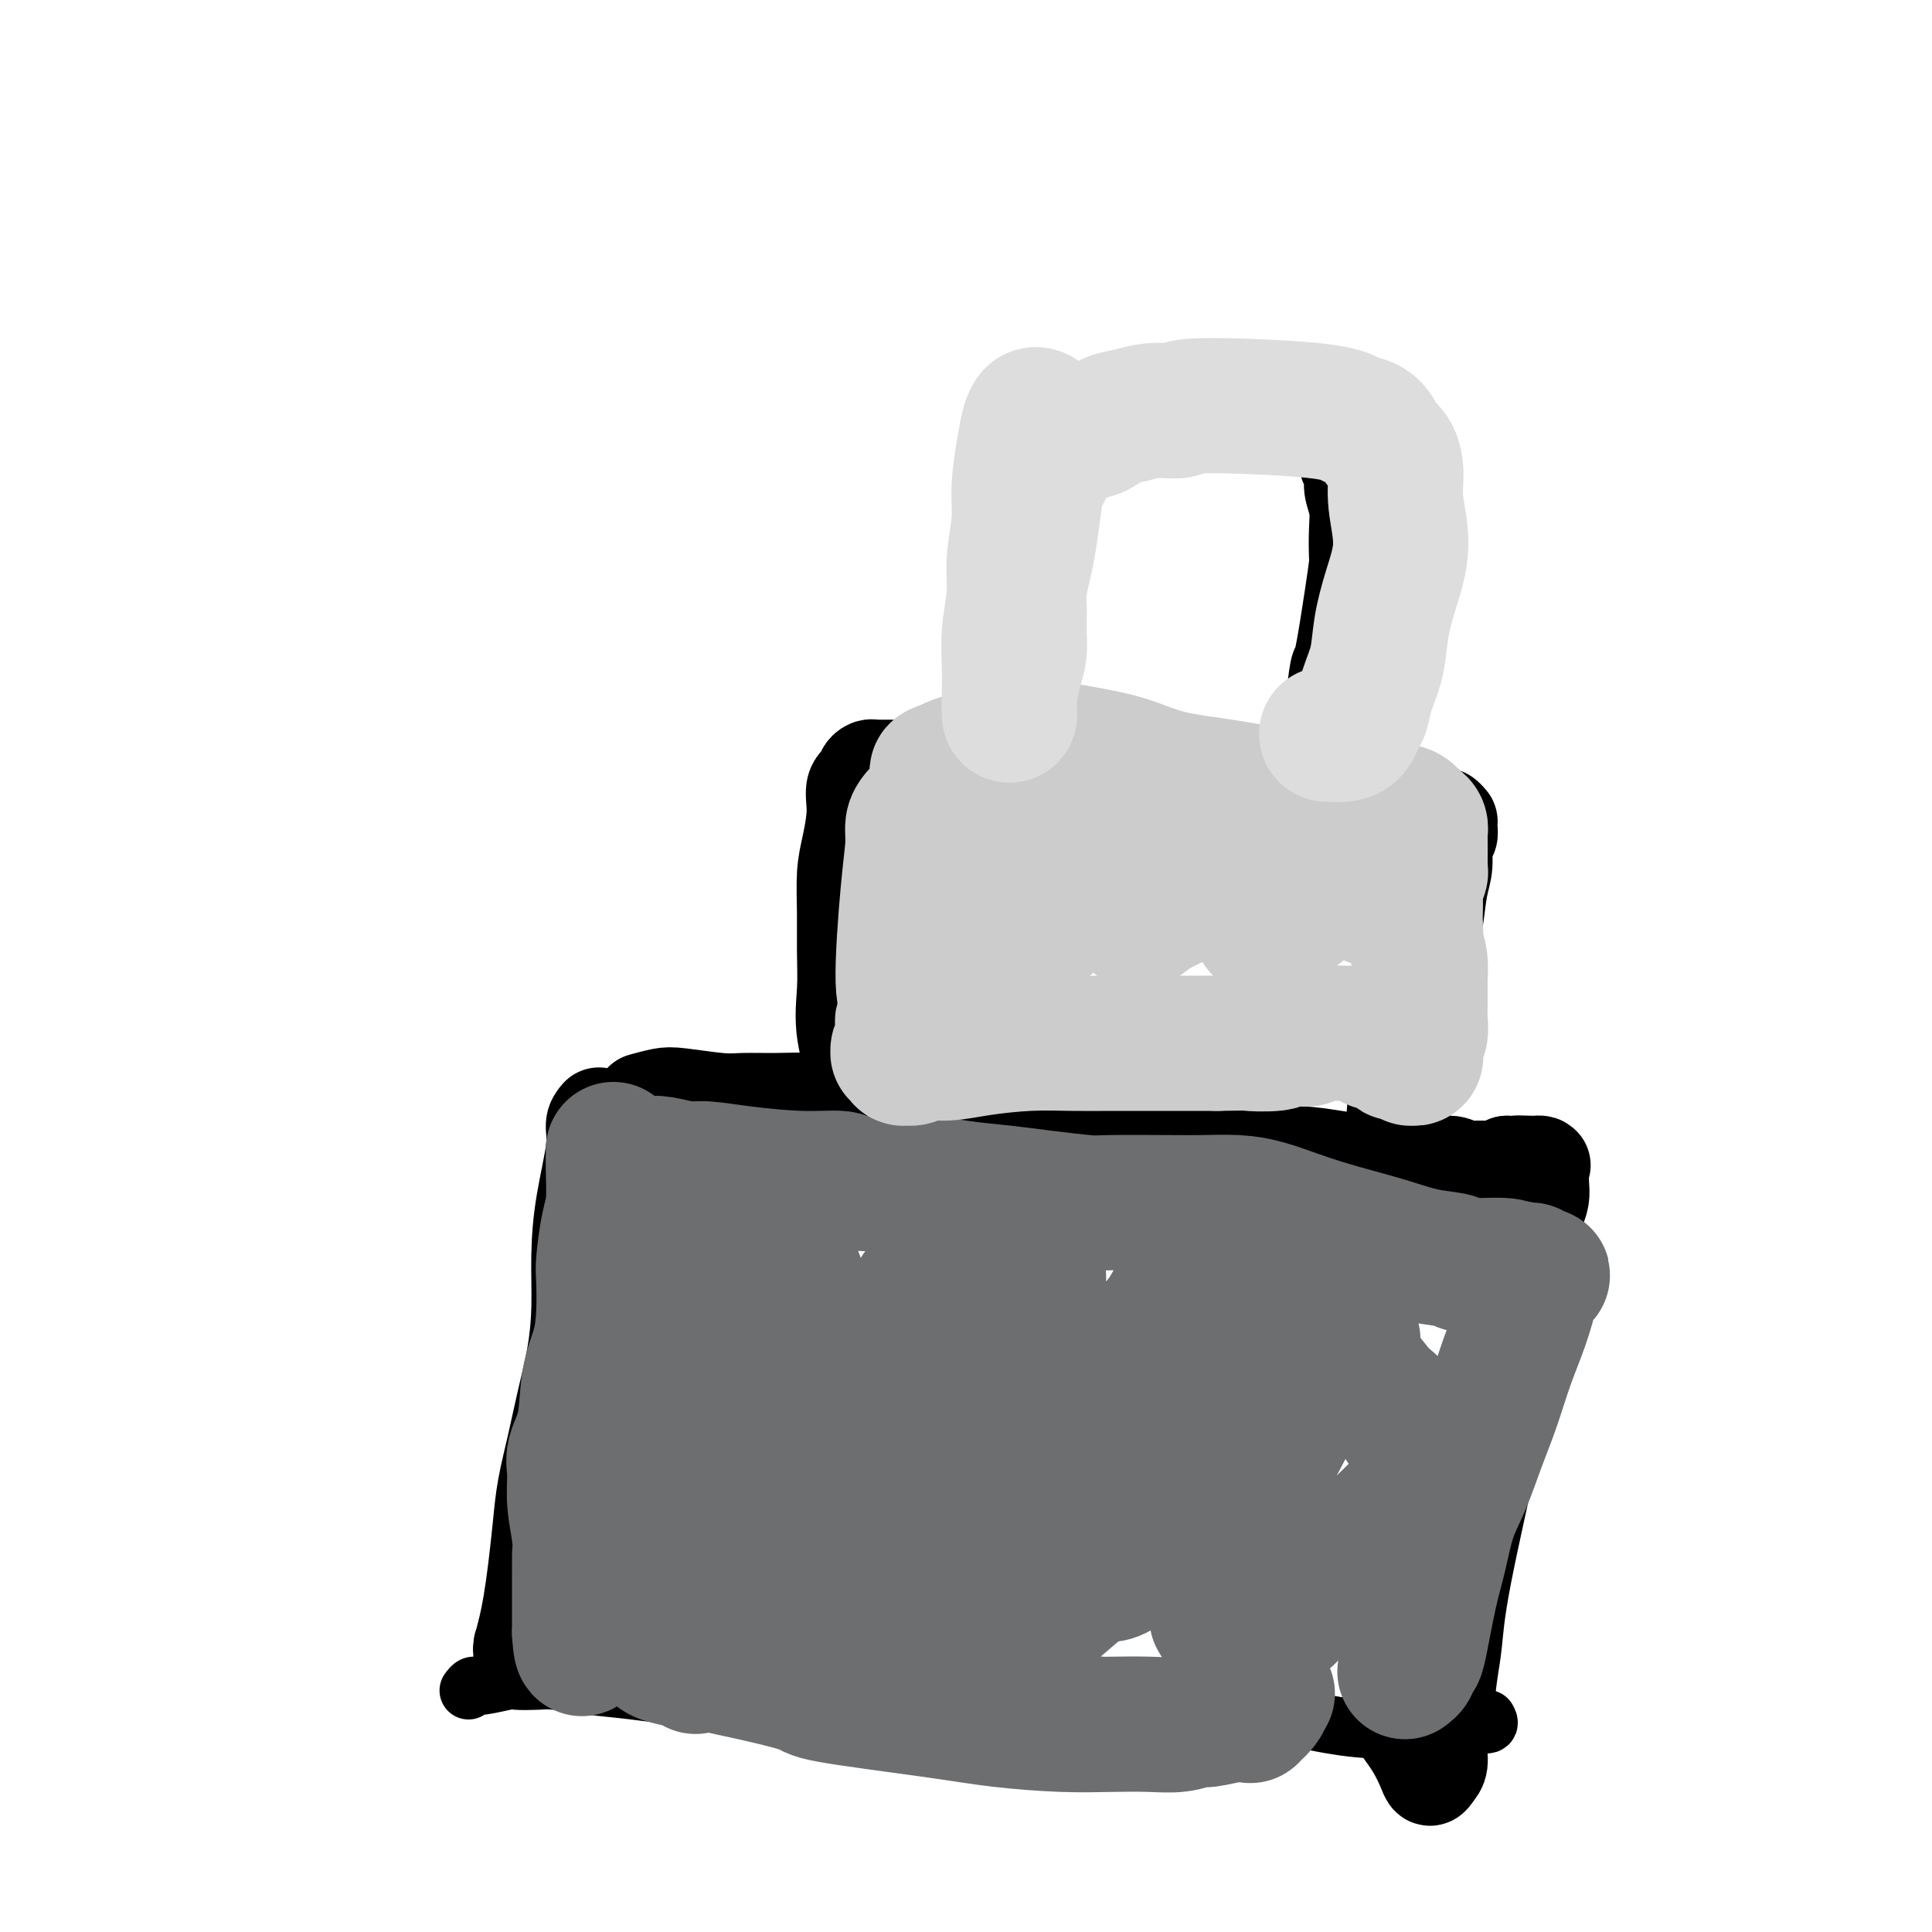 <svg viewBox='0 0 400 400' version='1.1' xmlns='http://www.w3.org/2000/svg' xmlns:xlink='http://www.w3.org/1999/xlink'><g fill='none' stroke='#000000' stroke-width='20' stroke-linecap='round' stroke-linejoin='round'><path d='M124,231c-0.475,0.543 -0.950,1.085 -1,2c-0.050,0.915 0.324,2.201 0,5c-0.324,2.799 -1.347,7.109 -2,11c-0.653,3.891 -0.937,7.363 -1,11c-0.063,3.637 0.096,7.440 0,11c-0.096,3.560 -0.445,6.878 -1,10c-0.555,3.122 -1.314,6.048 -2,9c-0.686,2.952 -1.297,5.930 -2,9c-0.703,3.070 -1.498,6.231 -2,9c-0.502,2.769 -0.713,5.145 -1,8c-0.287,2.855 -0.651,6.189 -1,9c-0.349,2.811 -0.682,5.099 -1,7c-0.318,1.901 -0.621,3.416 -1,5c-0.379,1.584 -0.834,3.237 -1,4c-0.166,0.763 -0.045,0.638 0,1c0.045,0.362 0.012,1.213 0,1c-0.012,-0.213 -0.003,-1.489 0,-2c0.003,-0.511 0.002,-0.255 0,0'/><path d='M133,228c1.451,-0.392 2.902,-0.784 4,-1c1.098,-0.216 1.844,-0.255 4,0c2.156,0.255 5.721,0.804 8,1c2.279,0.196 3.271,0.041 5,0c1.729,-0.041 4.197,0.034 7,0c2.803,-0.034 5.943,-0.175 9,0c3.057,0.175 6.030,0.667 9,1c2.970,0.333 5.935,0.509 9,1c3.065,0.491 6.228,1.299 9,2c2.772,0.701 5.152,1.297 8,2c2.848,0.703 6.163,1.513 9,2c2.837,0.487 5.196,0.653 8,1c2.804,0.347 6.054,0.877 9,1c2.946,0.123 5.590,-0.161 9,0c3.410,0.161 7.588,0.765 11,1c3.412,0.235 6.060,0.100 9,0c2.940,-0.100 6.171,-0.165 9,0c2.829,0.165 5.254,0.561 8,1c2.746,0.439 5.813,0.920 8,1c2.187,0.080 3.495,-0.242 5,0c1.505,0.242 3.207,1.046 5,1c1.793,-0.046 3.677,-0.943 5,-1c1.323,-0.057 2.087,0.727 3,1c0.913,0.273 1.977,0.035 3,0c1.023,-0.035 2.007,0.133 3,0c0.993,-0.133 1.997,-0.566 3,-1'/><path d='M312,241c13.101,0.465 5.353,0.126 3,0c-2.353,-0.126 0.690,-0.039 2,0c1.310,0.039 0.888,0.030 1,0c0.112,-0.030 0.759,-0.080 1,0c0.241,0.080 0.075,0.291 0,1c-0.075,0.709 -0.060,1.916 0,3c0.060,1.084 0.164,2.044 0,3c-0.164,0.956 -0.597,1.906 -1,3c-0.403,1.094 -0.775,2.330 -1,4c-0.225,1.670 -0.302,3.773 -1,7c-0.698,3.227 -2.018,7.580 -3,12c-0.982,4.420 -1.625,8.909 -2,12c-0.375,3.091 -0.481,4.783 -2,12c-1.519,7.217 -4.449,19.959 -6,28c-1.551,8.041 -1.721,11.380 -2,14c-0.279,2.620 -0.666,4.523 -1,7c-0.334,2.477 -0.614,5.530 -1,8c-0.386,2.470 -0.876,4.356 -1,6c-0.124,1.644 0.119,3.045 0,4c-0.119,0.955 -0.600,1.464 -1,2c-0.400,0.536 -0.721,1.099 -1,1c-0.279,-0.099 -0.518,-0.862 -1,-2c-0.482,-1.138 -1.207,-2.653 -2,-4c-0.793,-1.347 -1.655,-2.528 -2,-3c-0.345,-0.472 -0.172,-0.236 0,0'/><path d='M181,236c0.077,-0.222 0.154,-0.444 0,-1c-0.154,-0.556 -0.539,-1.448 -1,-3c-0.461,-1.552 -0.999,-3.766 -2,-7c-1.001,-3.234 -2.465,-7.487 -3,-11c-0.535,-3.513 -0.141,-6.285 0,-9c0.141,-2.715 0.028,-5.372 0,-8c-0.028,-2.628 0.029,-5.225 0,-8c-0.029,-2.775 -0.144,-5.727 0,-8c0.144,-2.273 0.545,-3.866 1,-6c0.455,-2.134 0.962,-4.810 1,-7c0.038,-2.190 -0.393,-3.893 0,-5c0.393,-1.107 1.609,-1.617 2,-2c0.391,-0.383 -0.044,-0.638 0,-1c0.044,-0.362 0.567,-0.829 1,-1c0.433,-0.171 0.776,-0.046 1,0c0.224,0.046 0.328,0.011 1,0c0.672,-0.011 1.913,0.001 3,0c1.087,-0.001 2.021,-0.015 4,0c1.979,0.015 5.003,0.060 6,0c0.997,-0.060 -0.032,-0.223 2,0c2.032,0.223 7.127,0.833 10,1c2.873,0.167 3.524,-0.110 6,0c2.476,0.110 6.777,0.607 11,1c4.223,0.393 8.368,0.683 12,1c3.632,0.317 6.752,0.662 10,1c3.248,0.338 6.624,0.669 10,1'/><path d='M256,164c12.972,0.937 7.902,0.781 7,1c-0.902,0.219 2.362,0.815 6,1c3.638,0.185 7.648,-0.042 9,0c1.352,0.042 0.046,0.351 3,1c2.954,0.649 10.169,1.638 13,2c2.831,0.362 1.279,0.097 1,0c-0.279,-0.097 0.714,-0.026 1,0c0.286,0.026 -0.134,0.007 0,0c0.134,-0.007 0.823,-0.003 1,0c0.177,0.003 -0.159,0.005 0,0c0.159,-0.005 0.813,-0.016 1,0c0.187,0.016 -0.094,0.059 0,0c0.094,-0.059 0.562,-0.218 1,0c0.438,0.218 0.845,0.815 1,1c0.155,0.185 0.056,-0.040 0,0c-0.056,0.040 -0.071,0.345 0,1c0.071,0.655 0.226,1.661 0,2c-0.226,0.339 -0.834,0.012 -1,1c-0.166,0.988 0.109,3.292 0,5c-0.109,1.708 -0.603,2.822 -1,5c-0.397,2.178 -0.698,5.421 -1,7c-0.302,1.579 -0.606,1.494 -1,3c-0.394,1.506 -0.879,4.604 -1,7c-0.121,2.396 0.121,4.092 0,6c-0.121,1.908 -0.606,4.030 -1,6c-0.394,1.970 -0.697,3.787 -1,6c-0.303,2.213 -0.607,4.820 -1,6c-0.393,1.180 -0.875,0.933 -1,1c-0.125,0.067 0.107,0.448 0,1c-0.107,0.552 -0.554,1.276 -1,2'/><path d='M290,229c-1.778,8.956 -1.222,1.844 -1,-1c0.222,-2.844 0.111,-1.422 0,0'/><path d='M213,147c0.000,-0.560 0.000,-1.121 0,-2c-0.000,-0.879 -0.001,-2.077 0,-5c0.001,-2.923 0.004,-7.571 0,-12c-0.004,-4.429 -0.016,-8.640 0,-12c0.016,-3.360 0.060,-5.869 0,-8c-0.060,-2.131 -0.224,-3.884 0,-6c0.224,-2.116 0.837,-4.594 1,-6c0.163,-1.406 -0.125,-1.739 0,-2c0.125,-0.261 0.661,-0.450 1,-1c0.339,-0.550 0.480,-1.462 1,-2c0.520,-0.538 1.419,-0.704 2,-1c0.581,-0.296 0.845,-0.724 1,-1c0.155,-0.276 0.201,-0.400 1,-1c0.799,-0.600 2.352,-1.676 3,-2c0.648,-0.324 0.391,0.106 1,0c0.609,-0.106 2.083,-0.746 4,-1c1.917,-0.254 4.277,-0.122 5,0c0.723,0.122 -0.191,0.233 2,0c2.191,-0.233 7.486,-0.809 10,-1c2.514,-0.191 2.248,0.004 4,0c1.752,-0.004 5.521,-0.207 8,0c2.479,0.207 3.667,0.825 5,1c1.333,0.175 2.809,-0.093 4,0c1.191,0.093 2.095,0.546 3,1'/><path d='M269,86c6.759,0.393 3.158,0.876 2,1c-1.158,0.124 0.128,-0.111 1,0c0.872,0.111 1.329,0.568 2,1c0.671,0.432 1.557,0.839 2,1c0.443,0.161 0.443,0.076 1,1c0.557,0.924 1.670,2.858 2,4c0.330,1.142 -0.122,1.493 0,2c0.122,0.507 0.817,1.169 1,2c0.183,0.831 -0.147,1.830 0,3c0.147,1.170 0.769,2.510 1,4c0.231,1.490 0.069,3.129 0,5c-0.069,1.871 -0.046,3.973 0,5c0.046,1.027 0.115,0.977 0,2c-0.115,1.023 -0.413,3.119 -1,7c-0.587,3.881 -1.464,9.549 -2,12c-0.536,2.451 -0.732,1.686 -1,3c-0.268,1.314 -0.608,4.706 -1,7c-0.392,2.294 -0.837,3.491 -1,5c-0.163,1.509 -0.044,3.329 0,4c0.044,0.671 0.013,0.192 0,0c-0.013,-0.192 -0.006,-0.096 0,0'/></g>
<g fill='none' stroke='#000000' stroke-width='12' stroke-linecap='round' stroke-linejoin='round'><path d='M97,350c0.339,-0.453 0.678,-0.906 1,-1c0.322,-0.094 0.628,0.170 2,0c1.372,-0.170 3.809,-0.775 5,-1c1.191,-0.225 1.137,-0.072 2,0c0.863,0.072 2.643,0.062 4,0c1.357,-0.062 2.290,-0.175 4,0c1.710,0.175 4.197,0.637 7,1c2.803,0.363 5.921,0.625 9,1c3.079,0.375 6.117,0.861 10,1c3.883,0.139 8.609,-0.070 13,0c4.391,0.070 8.447,0.417 14,0c5.553,-0.417 12.604,-1.599 20,-2c7.396,-0.401 15.137,-0.021 22,0c6.863,0.021 12.848,-0.316 18,0c5.152,0.316 9.471,1.286 14,2c4.529,0.714 9.268,1.173 14,2c4.732,0.827 9.458,2.021 14,3c4.542,0.979 8.899,1.741 13,2c4.101,0.259 7.946,0.013 11,0c3.054,-0.013 5.315,0.206 7,0c1.685,-0.206 2.792,-0.839 4,-1c1.208,-0.161 2.518,0.149 3,0c0.482,-0.149 0.138,-0.757 0,-1c-0.138,-0.243 -0.069,-0.122 0,0'/></g>
<g fill='none' stroke='#6D6E70' stroke-width='28' stroke-linecap='round' stroke-linejoin='round'><path d='M127,238c0.006,0.268 0.012,0.537 0,1c-0.012,0.463 -0.042,1.121 0,3c0.042,1.879 0.155,4.979 0,7c-0.155,2.021 -0.579,2.962 -1,5c-0.421,2.038 -0.838,5.174 -1,7c-0.162,1.826 -0.070,2.342 0,4c0.070,1.658 0.116,4.456 0,7c-0.116,2.544 -0.395,4.832 -1,7c-0.605,2.168 -1.536,4.216 -2,7c-0.464,2.784 -0.460,6.306 -1,9c-0.540,2.694 -1.623,4.561 -2,6c-0.377,1.439 -0.049,2.449 0,4c0.049,1.551 -0.183,3.644 0,6c0.183,2.356 0.781,4.974 1,7c0.219,2.026 0.059,3.460 0,4c-0.059,0.540 -0.016,0.186 0,1c0.016,0.814 0.004,2.795 0,4c-0.004,1.205 -0.001,1.632 0,2c0.001,0.368 0.000,0.677 0,1c-0.000,0.323 -0.000,0.660 0,1c0.000,0.340 0.000,0.683 0,1c-0.000,0.317 -0.000,0.610 0,1c0.000,0.390 0.000,0.879 0,1c-0.000,0.121 -0.000,-0.126 0,0c0.000,0.126 0.000,0.625 0,1c-0.000,0.375 -0.000,0.626 0,1c0.000,0.374 0.000,0.870 0,1c-0.000,0.130 -0.000,-0.106 0,0c0.000,0.106 0.000,0.553 0,1'/><path d='M120,338c0.381,5.952 0.833,2.333 1,1c0.167,-1.333 0.048,-0.381 0,0c-0.048,0.381 -0.024,0.190 0,0'/><path d='M134,241c0.780,-0.119 1.559,-0.238 3,0c1.441,0.238 3.542,0.833 5,1c1.458,0.167 2.273,-0.095 4,0c1.727,0.095 4.368,0.546 8,1c3.632,0.454 8.256,0.909 12,1c3.744,0.091 6.607,-0.183 8,0c1.393,0.183 1.316,0.822 4,1c2.684,0.178 8.131,-0.106 12,0c3.869,0.106 6.162,0.603 9,1c2.838,0.397 6.222,0.695 9,1c2.778,0.305 4.950,0.618 8,1c3.050,0.382 6.979,0.834 9,1c2.021,0.166 2.135,0.047 5,0c2.865,-0.047 8.481,-0.021 12,0c3.519,0.021 4.942,0.036 7,0c2.058,-0.036 4.751,-0.123 7,0c2.249,0.123 4.056,0.455 6,1c1.944,0.545 4.026,1.302 6,2c1.974,0.698 3.839,1.339 6,2c2.161,0.661 4.619,1.344 7,2c2.381,0.656 4.686,1.285 7,2c2.314,0.715 4.637,1.515 7,2c2.363,0.485 4.768,0.656 6,1c1.232,0.344 1.293,0.862 3,1c1.707,0.138 5.059,-0.103 7,0c1.941,0.103 2.470,0.552 3,1'/><path d='M314,263c9.442,2.162 4.046,0.569 2,0c-2.046,-0.569 -0.743,-0.112 0,0c0.743,0.112 0.926,-0.122 1,0c0.074,0.122 0.039,0.598 0,1c-0.039,0.402 -0.082,0.730 0,1c0.082,0.270 0.290,0.481 0,2c-0.290,1.519 -1.077,4.348 -2,7c-0.923,2.652 -1.980,5.129 -3,8c-1.020,2.871 -2.002,6.135 -3,9c-0.998,2.865 -2.010,5.331 -3,8c-0.990,2.669 -1.957,5.541 -3,8c-1.043,2.459 -2.163,4.504 -3,7c-0.837,2.496 -1.391,5.442 -2,8c-0.609,2.558 -1.272,4.727 -2,8c-0.728,3.273 -1.519,7.651 -2,10c-0.481,2.349 -0.651,2.668 -1,3c-0.349,0.332 -0.877,0.677 -1,1c-0.123,0.323 0.159,0.626 0,1c-0.159,0.374 -0.760,0.821 -1,1c-0.240,0.179 -0.120,0.089 0,0'/><path d='M144,345c-0.445,-0.332 -0.891,-0.663 -2,-1c-1.109,-0.337 -2.882,-0.678 -4,-1c-1.118,-0.322 -1.581,-0.625 -2,-1c-0.419,-0.375 -0.795,-0.823 -1,-1c-0.205,-0.177 -0.240,-0.085 0,0c0.240,0.085 0.756,0.162 1,0c0.244,-0.162 0.216,-0.564 2,0c1.784,0.564 5.379,2.094 8,3c2.621,0.906 4.266,1.188 8,2c3.734,0.812 9.555,2.155 12,3c2.445,0.845 1.512,1.193 6,2c4.488,0.807 14.397,2.072 21,3c6.603,0.928 9.900,1.518 14,2c4.100,0.482 9.004,0.857 13,1c3.996,0.143 7.084,0.053 10,0c2.916,-0.053 5.661,-0.071 8,0c2.339,0.071 4.272,0.229 6,0c1.728,-0.229 3.251,-0.846 4,-1c0.749,-0.154 0.725,0.155 2,0c1.275,-0.155 3.848,-0.774 5,-1c1.152,-0.226 0.881,-0.059 1,0c0.119,0.059 0.627,0.010 1,0c0.373,-0.010 0.611,0.019 1,0c0.389,-0.019 0.929,-0.088 1,0c0.071,0.088 -0.327,0.331 0,0c0.327,-0.331 1.379,-1.238 2,-2c0.621,-0.762 0.810,-1.381 1,-2'/><path d='M262,351c0.667,-0.667 0.333,-0.333 0,0'/><path d='M141,251c-0.483,0.709 -0.967,1.418 -2,4c-1.033,2.582 -2.617,7.036 -4,11c-1.383,3.964 -2.565,7.439 -3,11c-0.435,3.561 -0.123,7.210 0,11c0.123,3.790 0.057,7.722 0,11c-0.057,3.278 -0.104,5.903 0,8c0.104,2.097 0.361,3.664 1,5c0.639,1.336 1.660,2.439 2,3c0.340,0.561 -0.003,0.580 0,1c0.003,0.420 0.351,1.242 1,1c0.649,-0.242 1.600,-1.549 2,-3c0.400,-1.451 0.251,-3.046 1,-7c0.749,-3.954 2.398,-10.265 4,-17c1.602,-6.735 3.158,-13.893 4,-19c0.842,-5.107 0.969,-8.163 1,-10c0.031,-1.837 -0.035,-2.455 0,-3c0.035,-0.545 0.171,-1.017 0,-1c-0.171,0.017 -0.649,0.522 -1,1c-0.351,0.478 -0.574,0.927 -1,2c-0.426,1.073 -1.053,2.769 -2,6c-0.947,3.231 -2.212,7.995 -3,13c-0.788,5.005 -1.099,10.249 -1,15c0.099,4.751 0.608,9.007 1,13c0.392,3.993 0.666,7.721 1,11c0.334,3.279 0.728,6.110 1,8c0.272,1.890 0.424,2.841 1,3c0.576,0.159 1.577,-0.473 2,-1c0.423,-0.527 0.268,-0.950 1,-3c0.732,-2.050 2.352,-5.729 4,-11c1.648,-5.271 3.324,-12.136 5,-19'/><path d='M156,295c2.885,-8.764 4.097,-13.673 5,-17c0.903,-3.327 1.496,-5.073 2,-7c0.504,-1.927 0.917,-4.037 1,-5c0.083,-0.963 -0.165,-0.780 0,-1c0.165,-0.220 0.741,-0.844 1,0c0.259,0.844 0.199,3.154 0,3c-0.199,-0.154 -0.536,-2.774 -1,5c-0.464,7.774 -1.053,25.940 -1,34c0.053,8.060 0.749,6.015 1,6c0.251,-0.015 0.058,2.002 0,3c-0.058,0.998 0.018,0.977 0,1c-0.018,0.023 -0.129,0.088 0,0c0.129,-0.088 0.499,-0.330 1,-1c0.501,-0.670 1.133,-1.768 2,-4c0.867,-2.232 1.970,-5.597 3,-9c1.030,-3.403 1.987,-6.844 3,-10c1.013,-3.156 2.083,-6.027 3,-8c0.917,-1.973 1.681,-3.048 2,-4c0.319,-0.952 0.194,-1.781 0,-2c-0.194,-0.219 -0.458,0.172 -1,3c-0.542,2.828 -1.361,8.092 -2,12c-0.639,3.908 -1.099,6.460 -2,13c-0.901,6.540 -2.243,17.068 -3,22c-0.757,4.932 -0.931,4.266 -1,4c-0.069,-0.266 -0.035,-0.133 0,0'/><path d='M169,333c-1.670,9.030 -1.347,5.604 1,-3c2.347,-8.604 6.716,-22.386 10,-32c3.284,-9.614 5.482,-15.060 7,-19c1.518,-3.940 2.356,-6.373 3,-8c0.644,-1.627 1.095,-2.446 1,-3c-0.095,-0.554 -0.735,-0.841 -1,0c-0.265,0.841 -0.153,2.812 -1,6c-0.847,3.188 -2.651,7.595 -4,12c-1.349,4.405 -2.241,8.808 -3,13c-0.759,4.192 -1.385,8.174 -2,12c-0.615,3.826 -1.218,7.497 -2,10c-0.782,2.503 -1.741,3.836 -2,5c-0.259,1.164 0.184,2.157 0,2c-0.184,-0.157 -0.995,-1.464 -1,-2c-0.005,-0.536 0.795,-0.303 1,-1c0.205,-0.697 -0.184,-2.326 1,-7c1.184,-4.674 3.942,-12.393 7,-20c3.058,-7.607 6.416,-15.101 9,-20c2.584,-4.899 4.392,-7.203 6,-9c1.608,-1.797 3.015,-3.087 4,-4c0.985,-0.913 1.550,-1.450 2,-1c0.450,0.450 0.787,1.885 1,3c0.213,1.115 0.303,1.909 0,4c-0.303,2.091 -0.999,5.478 -2,11c-1.001,5.522 -2.308,13.179 -4,20c-1.692,6.821 -3.769,12.806 -5,17c-1.231,4.194 -1.615,6.597 -2,9'/><path d='M193,328c-2.400,9.934 -1.899,6.268 -2,6c-0.101,-0.268 -0.802,2.863 -1,4c-0.198,1.137 0.108,0.281 0,0c-0.108,-0.281 -0.632,0.013 0,-1c0.632,-1.013 2.418,-3.333 3,-5c0.582,-1.667 -0.042,-2.680 7,-11c7.042,-8.320 21.748,-23.947 29,-31c7.252,-7.053 7.051,-5.533 8,-6c0.949,-0.467 3.050,-2.921 4,-4c0.950,-1.079 0.749,-0.782 1,-1c0.251,-0.218 0.954,-0.953 1,-1c0.046,-0.047 -0.565,0.592 -1,1c-0.435,0.408 -0.695,0.586 -1,1c-0.305,0.414 -0.654,1.066 -2,3c-1.346,1.934 -3.687,5.150 -6,9c-2.313,3.850 -4.596,8.333 -7,13c-2.404,4.667 -4.928,9.517 -7,14c-2.072,4.483 -3.693,8.598 -5,12c-1.307,3.402 -2.300,6.092 -3,8c-0.700,1.908 -1.109,3.033 -1,3c0.109,-0.033 0.734,-1.223 1,-2c0.266,-0.777 0.171,-1.140 1,-3c0.829,-1.860 2.582,-5.215 5,-11c2.418,-5.785 5.503,-13.999 9,-22c3.497,-8.001 7.407,-15.787 10,-21c2.593,-5.213 3.870,-7.851 5,-10c1.130,-2.149 2.112,-3.809 3,-5c0.888,-1.191 1.682,-1.912 2,-2c0.318,-0.088 0.159,0.456 0,1'/><path d='M246,267c5.226,-11.586 0.291,-3.051 -2,1c-2.291,4.051 -1.936,3.617 -4,6c-2.064,2.383 -6.545,7.583 -11,13c-4.455,5.417 -8.882,11.051 -13,16c-4.118,4.949 -7.926,9.214 -10,12c-2.074,2.786 -2.414,4.093 -5,6c-2.586,1.907 -7.418,4.412 -9,4c-1.582,-0.412 0.088,-3.743 1,-7c0.912,-3.257 1.068,-6.442 2,-12c0.932,-5.558 2.642,-13.489 4,-18c1.358,-4.511 2.364,-5.602 4,-8c1.636,-2.398 3.903,-6.101 5,-8c1.097,-1.899 1.025,-1.992 2,-3c0.975,-1.008 2.996,-2.930 4,-4c1.004,-1.070 0.990,-1.287 1,-1c0.010,0.287 0.045,1.080 0,2c-0.045,0.920 -0.169,1.968 0,3c0.169,1.032 0.631,2.047 0,6c-0.631,3.953 -2.356,10.844 -3,14c-0.644,3.156 -0.208,2.578 -1,7c-0.792,4.422 -2.812,13.843 -4,20c-1.188,6.157 -1.544,9.050 -2,12c-0.456,2.950 -1.013,5.955 -1,8c0.013,2.045 0.598,3.128 1,4c0.402,0.872 0.623,1.533 2,1c1.377,-0.533 3.909,-2.259 5,-3c1.091,-0.741 0.740,-0.497 6,-5c5.260,-4.503 16.130,-13.751 27,-23'/><path d='M245,310c8.786,-7.504 14.251,-12.263 17,-15c2.749,-2.737 2.784,-3.450 5,-6c2.216,-2.550 6.615,-6.937 9,-9c2.385,-2.063 2.758,-1.802 3,-2c0.242,-0.198 0.355,-0.854 0,-1c-0.355,-0.146 -1.179,0.216 -1,0c0.179,-0.216 1.359,-1.012 0,1c-1.359,2.012 -5.257,6.833 -7,9c-1.743,2.167 -1.333,1.679 -3,5c-1.667,3.321 -5.413,10.450 -8,15c-2.587,4.550 -4.015,6.519 -5,9c-0.985,2.481 -1.529,5.473 -2,8c-0.471,2.527 -0.871,4.589 -1,6c-0.129,1.411 0.014,2.172 0,3c-0.014,0.828 -0.184,1.724 0,2c0.184,0.276 0.723,-0.068 1,0c0.277,0.068 0.293,0.550 1,1c0.707,0.450 2.104,0.870 3,1c0.896,0.130 1.290,-0.031 2,0c0.710,0.031 1.736,0.253 3,0c1.264,-0.253 2.768,-0.980 4,-2c1.232,-1.020 2.193,-2.332 4,-4c1.807,-1.668 4.459,-3.693 7,-6c2.541,-2.307 4.972,-4.897 6,-6c1.028,-1.103 0.654,-0.718 2,-2c1.346,-1.282 4.412,-4.230 6,-6c1.588,-1.770 1.697,-2.361 2,-3c0.303,-0.639 0.801,-1.325 1,-2c0.199,-0.675 0.100,-1.337 0,-2'/><path d='M294,304c0.517,-1.452 0.308,-1.582 0,-2c-0.308,-0.418 -0.716,-1.124 -1,-2c-0.284,-0.876 -0.444,-1.922 -1,-3c-0.556,-1.078 -1.508,-2.187 -2,-3c-0.492,-0.813 -0.524,-1.329 -1,-2c-0.476,-0.671 -1.396,-1.497 -2,-2c-0.604,-0.503 -0.893,-0.684 -2,-2c-1.107,-1.316 -3.032,-3.768 -4,-5c-0.968,-1.232 -0.979,-1.243 -1,-2c-0.021,-0.757 -0.051,-2.259 0,-3c0.051,-0.741 0.183,-0.721 0,-1c-0.183,-0.279 -0.680,-0.857 -1,-1c-0.320,-0.143 -0.461,0.149 -1,0c-0.539,-0.149 -1.474,-0.739 -2,-1c-0.526,-0.261 -0.642,-0.192 -2,0c-1.358,0.192 -3.958,0.507 -6,1c-2.042,0.493 -3.525,1.164 -6,2c-2.475,0.836 -5.942,1.835 -9,3c-3.058,1.165 -5.707,2.494 -8,4c-2.293,1.506 -4.229,3.190 -6,5c-1.771,1.810 -3.377,3.747 -5,6c-1.623,2.253 -3.262,4.821 -5,7c-1.738,2.179 -3.573,3.970 -5,6c-1.427,2.030 -2.446,4.298 -3,6c-0.554,1.702 -0.643,2.837 -1,4c-0.357,1.163 -0.982,2.353 -1,3c-0.018,0.647 0.572,0.751 1,1c0.428,0.249 0.694,0.643 1,1c0.306,0.357 0.653,0.679 1,1'/><path d='M222,325c0.837,0.691 1.429,0.919 2,1c0.571,0.081 1.121,0.016 2,0c0.879,-0.016 2.086,0.017 3,0c0.914,-0.017 1.535,-0.085 3,-1c1.465,-0.915 3.772,-2.676 6,-3c2.228,-0.324 4.376,0.789 11,-8c6.624,-8.789 17.725,-27.481 22,-36c4.275,-8.519 1.723,-6.865 1,-7c-0.723,-0.135 0.383,-2.060 1,-3c0.617,-0.940 0.743,-0.894 1,-1c0.257,-0.106 0.644,-0.364 1,0c0.356,0.364 0.682,1.351 1,2c0.318,0.649 0.627,0.961 1,1c0.373,0.039 0.811,-0.196 1,0c0.189,0.196 0.131,0.823 0,1c-0.131,0.177 -0.334,-0.097 0,0c0.334,0.097 1.205,0.565 1,1c-0.205,0.435 -1.487,0.839 -2,1c-0.513,0.161 -0.256,0.081 0,0'/></g>
<g fill='none' stroke='#CCCCCC' stroke-width='28' stroke-linecap='round' stroke-linejoin='round'><path d='M190,169c-0.442,0.559 -0.884,1.117 -1,2c-0.116,0.883 0.095,2.090 0,4c-0.095,1.910 -0.495,4.524 -1,10c-0.505,5.476 -1.116,13.814 -1,18c0.116,4.186 0.960,4.220 1,5c0.040,0.780 -0.725,2.307 -1,3c-0.275,0.693 -0.059,0.554 0,1c0.059,0.446 -0.038,1.477 0,2c0.038,0.523 0.211,0.536 0,1c-0.211,0.464 -0.804,1.378 -1,2c-0.196,0.622 0.007,0.952 0,1c-0.007,0.048 -0.222,-0.187 0,0c0.222,0.187 0.883,0.797 1,1c0.117,0.203 -0.308,-0.001 0,0c0.308,0.001 1.349,0.207 2,0c0.651,-0.207 0.913,-0.826 2,-1c1.087,-0.174 3.001,0.097 5,0c1.999,-0.097 4.083,-0.562 7,-1c2.917,-0.438 6.665,-0.849 10,-1c3.335,-0.151 6.255,-0.040 9,0c2.745,0.040 5.313,0.011 8,0c2.687,-0.011 5.493,-0.003 8,0c2.507,0.003 4.716,0.001 7,0c2.284,-0.001 4.642,-0.000 7,0'/><path d='M252,216c11.514,-0.171 7.298,-0.097 7,0c-0.298,0.097 3.323,0.218 5,0c1.677,-0.218 1.411,-0.777 2,-1c0.589,-0.223 2.033,-0.112 3,0c0.967,0.112 1.457,0.226 2,0c0.543,-0.226 1.138,-0.790 3,-1c1.862,-0.210 4.989,-0.066 6,0c1.011,0.066 -0.095,0.056 0,0c0.095,-0.056 1.391,-0.156 2,0c0.609,0.156 0.530,0.567 1,1c0.470,0.433 1.488,0.887 2,1c0.512,0.113 0.518,-0.114 1,0c0.482,0.114 1.440,0.570 2,1c0.560,0.430 0.724,0.833 1,1c0.276,0.167 0.666,0.098 1,0c0.334,-0.098 0.611,-0.227 1,0c0.389,0.227 0.889,0.809 1,1c0.111,0.191 -0.167,-0.007 0,0c0.167,0.007 0.781,0.221 1,0c0.219,-0.221 0.045,-0.878 0,-1c-0.045,-0.122 0.041,0.290 0,0c-0.041,-0.290 -0.207,-1.280 0,-2c0.207,-0.720 0.788,-1.168 1,-2c0.212,-0.832 0.054,-2.049 0,-3c-0.054,-0.951 -0.004,-1.636 0,-3c0.004,-1.364 -0.037,-3.406 0,-5c0.037,-1.594 0.154,-2.741 0,-4c-0.154,-1.259 -0.577,-2.629 -1,-4'/><path d='M293,195c0.156,-4.248 0.046,-2.868 0,-3c-0.046,-0.132 -0.026,-1.777 0,-3c0.026,-1.223 0.060,-2.024 0,-3c-0.060,-0.976 -0.212,-2.126 0,-3c0.212,-0.874 0.789,-1.473 1,-2c0.211,-0.527 0.057,-0.981 0,-1c-0.057,-0.019 -0.018,0.398 0,-1c0.018,-1.398 0.016,-4.612 0,-6c-0.016,-1.388 -0.047,-0.950 0,-1c0.047,-0.050 0.172,-0.587 0,-1c-0.172,-0.413 -0.642,-0.702 -1,-1c-0.358,-0.298 -0.605,-0.605 -1,-1c-0.395,-0.395 -0.940,-0.879 -2,-1c-1.060,-0.121 -2.637,0.119 -4,0c-1.363,-0.119 -2.511,-0.597 -4,-1c-1.489,-0.403 -3.318,-0.730 -6,-1c-2.682,-0.270 -6.218,-0.481 -10,-1c-3.782,-0.519 -7.812,-1.344 -12,-2c-4.188,-0.656 -8.536,-1.142 -12,-2c-3.464,-0.858 -6.046,-2.087 -9,-3c-2.954,-0.913 -6.280,-1.510 -9,-2c-2.720,-0.490 -4.835,-0.875 -7,-1c-2.165,-0.125 -4.379,0.008 -6,0c-1.621,-0.008 -2.647,-0.157 -4,0c-1.353,0.157 -3.033,0.619 -4,1c-0.967,0.381 -1.222,0.679 -2,1c-0.778,0.321 -2.079,0.663 -3,1c-0.921,0.337 -1.460,0.668 -2,1'/><path d='M196,159c-3.424,0.874 -1.485,1.059 -1,1c0.485,-0.059 -0.485,-0.362 1,-1c1.485,-0.638 5.424,-1.611 7,-2c1.576,-0.389 0.788,-0.195 0,0'/><path d='M203,172c-0.782,1.807 -1.565,3.615 -2,6c-0.435,2.385 -0.523,5.348 -1,8c-0.477,2.652 -1.343,4.993 -2,7c-0.657,2.007 -1.106,3.681 -1,4c0.106,0.319 0.766,-0.716 1,-1c0.234,-0.284 0.041,0.184 1,-2c0.959,-2.184 3.069,-7.020 5,-11c1.931,-3.980 3.681,-7.102 5,-10c1.319,-2.898 2.205,-5.570 3,-7c0.795,-1.430 1.497,-1.619 2,-2c0.503,-0.381 0.806,-0.954 1,-1c0.194,-0.046 0.277,0.435 0,1c-0.277,0.565 -0.915,1.212 -1,2c-0.085,0.788 0.384,1.716 0,4c-0.384,2.284 -1.621,5.924 -2,9c-0.379,3.076 0.100,5.589 0,8c-0.100,2.411 -0.778,4.721 -1,6c-0.222,1.279 0.014,1.526 0,2c-0.014,0.474 -0.276,1.174 0,1c0.276,-0.174 1.091,-1.221 2,-2c0.909,-0.779 1.914,-1.291 4,-3c2.086,-1.709 5.254,-4.614 8,-7c2.746,-2.386 5.070,-4.253 7,-6c1.930,-1.747 3.465,-3.373 5,-5'/><path d='M237,173c4.722,-4.255 3.526,-3.392 3,-3c-0.526,0.392 -0.381,0.315 0,0c0.381,-0.315 0.997,-0.867 1,-1c0.003,-0.133 -0.607,0.155 -1,1c-0.393,0.845 -0.570,2.248 -1,3c-0.430,0.752 -1.113,0.851 -2,4c-0.887,3.149 -1.976,9.346 -2,12c-0.024,2.654 1.018,1.763 2,1c0.982,-0.763 1.905,-1.399 3,-2c1.095,-0.601 2.364,-1.167 4,-2c1.636,-0.833 3.639,-1.934 6,-3c2.361,-1.066 5.078,-2.097 7,-3c1.922,-0.903 3.047,-1.676 4,-2c0.953,-0.324 1.735,-0.197 2,0c0.265,0.197 0.015,0.465 0,1c-0.015,0.535 0.207,1.337 0,2c-0.207,0.663 -0.842,1.186 -1,2c-0.158,0.814 0.160,1.917 0,3c-0.160,1.083 -0.797,2.144 -1,3c-0.203,0.856 0.030,1.507 0,2c-0.030,0.493 -0.322,0.828 0,1c0.322,0.172 1.260,0.181 2,0c0.740,-0.181 1.283,-0.552 2,-1c0.717,-0.448 1.606,-0.974 3,-2c1.394,-1.026 3.291,-2.553 5,-4c1.709,-1.447 3.229,-2.813 5,-4c1.771,-1.187 3.792,-2.196 5,-3c1.208,-0.804 1.604,-1.402 2,-2'/><path d='M285,176c3.942,-2.465 1.799,-0.626 1,0c-0.799,0.626 -0.252,0.040 0,0c0.252,-0.040 0.210,0.466 0,1c-0.210,0.534 -0.589,1.096 -1,2c-0.411,0.904 -0.856,2.151 -1,3c-0.144,0.849 0.013,1.300 0,2c-0.013,0.700 -0.196,1.650 0,2c0.196,0.350 0.770,0.100 1,0c0.230,-0.100 0.115,-0.050 0,0'/></g>
<g fill='none' stroke='#DDDDDD' stroke-width='28' stroke-linecap='round' stroke-linejoin='round'><path d='M215,86c-0.331,-0.128 -0.662,-0.257 -1,0c-0.338,0.257 -0.683,0.899 -1,2c-0.317,1.101 -0.606,2.661 -1,5c-0.394,2.339 -0.894,5.456 -1,8c-0.106,2.544 0.182,4.514 0,7c-0.182,2.486 -0.833,5.488 -1,8c-0.167,2.512 0.152,4.535 0,7c-0.152,2.465 -0.773,5.372 -1,8c-0.227,2.628 -0.061,4.975 0,7c0.061,2.025 0.016,3.726 0,5c-0.016,1.274 -0.001,2.119 0,3c0.001,0.881 -0.010,1.797 0,2c0.010,0.203 0.041,-0.306 0,-1c-0.041,-0.694 -0.154,-1.571 0,-3c0.154,-1.429 0.576,-3.409 1,-5c0.424,-1.591 0.849,-2.792 1,-4c0.151,-1.208 0.029,-2.424 0,-4c-0.029,-1.576 0.034,-3.513 0,-5c-0.034,-1.487 -0.165,-2.525 0,-4c0.165,-1.475 0.625,-3.386 1,-5c0.375,-1.614 0.664,-2.932 1,-5c0.336,-2.068 0.719,-4.887 1,-7c0.281,-2.113 0.459,-3.522 1,-5c0.541,-1.478 1.446,-3.026 2,-4c0.554,-0.974 0.756,-1.374 1,-2c0.244,-0.626 0.529,-1.477 1,-2c0.471,-0.523 1.127,-0.718 2,-1c0.873,-0.282 1.964,-0.652 3,-1c1.036,-0.348 2.018,-0.674 3,-1'/><path d='M227,89c1.733,-0.874 2.066,-1.559 3,-2c0.934,-0.441 2.469,-0.638 4,-1c1.531,-0.362 3.056,-0.889 5,-1c1.944,-0.111 4.306,0.193 5,0c0.694,-0.193 -0.280,-0.883 5,-1c5.280,-0.117 16.814,0.339 23,1c6.186,0.661 7.023,1.527 8,2c0.977,0.473 2.094,0.554 3,1c0.906,0.446 1.600,1.255 2,2c0.400,0.745 0.505,1.424 1,2c0.495,0.576 1.381,1.050 2,2c0.619,0.950 0.972,2.377 1,4c0.028,1.623 -0.267,3.444 0,6c0.267,2.556 1.098,5.849 1,9c-0.098,3.151 -1.125,6.161 -2,9c-0.875,2.839 -1.596,5.509 -2,8c-0.404,2.491 -0.489,4.804 -1,7c-0.511,2.196 -1.448,4.277 -2,6c-0.552,1.723 -0.719,3.089 -1,4c-0.281,0.911 -0.675,1.369 -1,2c-0.325,0.631 -0.582,1.437 -1,2c-0.418,0.563 -0.997,0.882 -2,1c-1.003,0.118 -2.429,0.034 -3,0c-0.571,-0.034 -0.285,-0.017 0,0'/></g>
</svg>